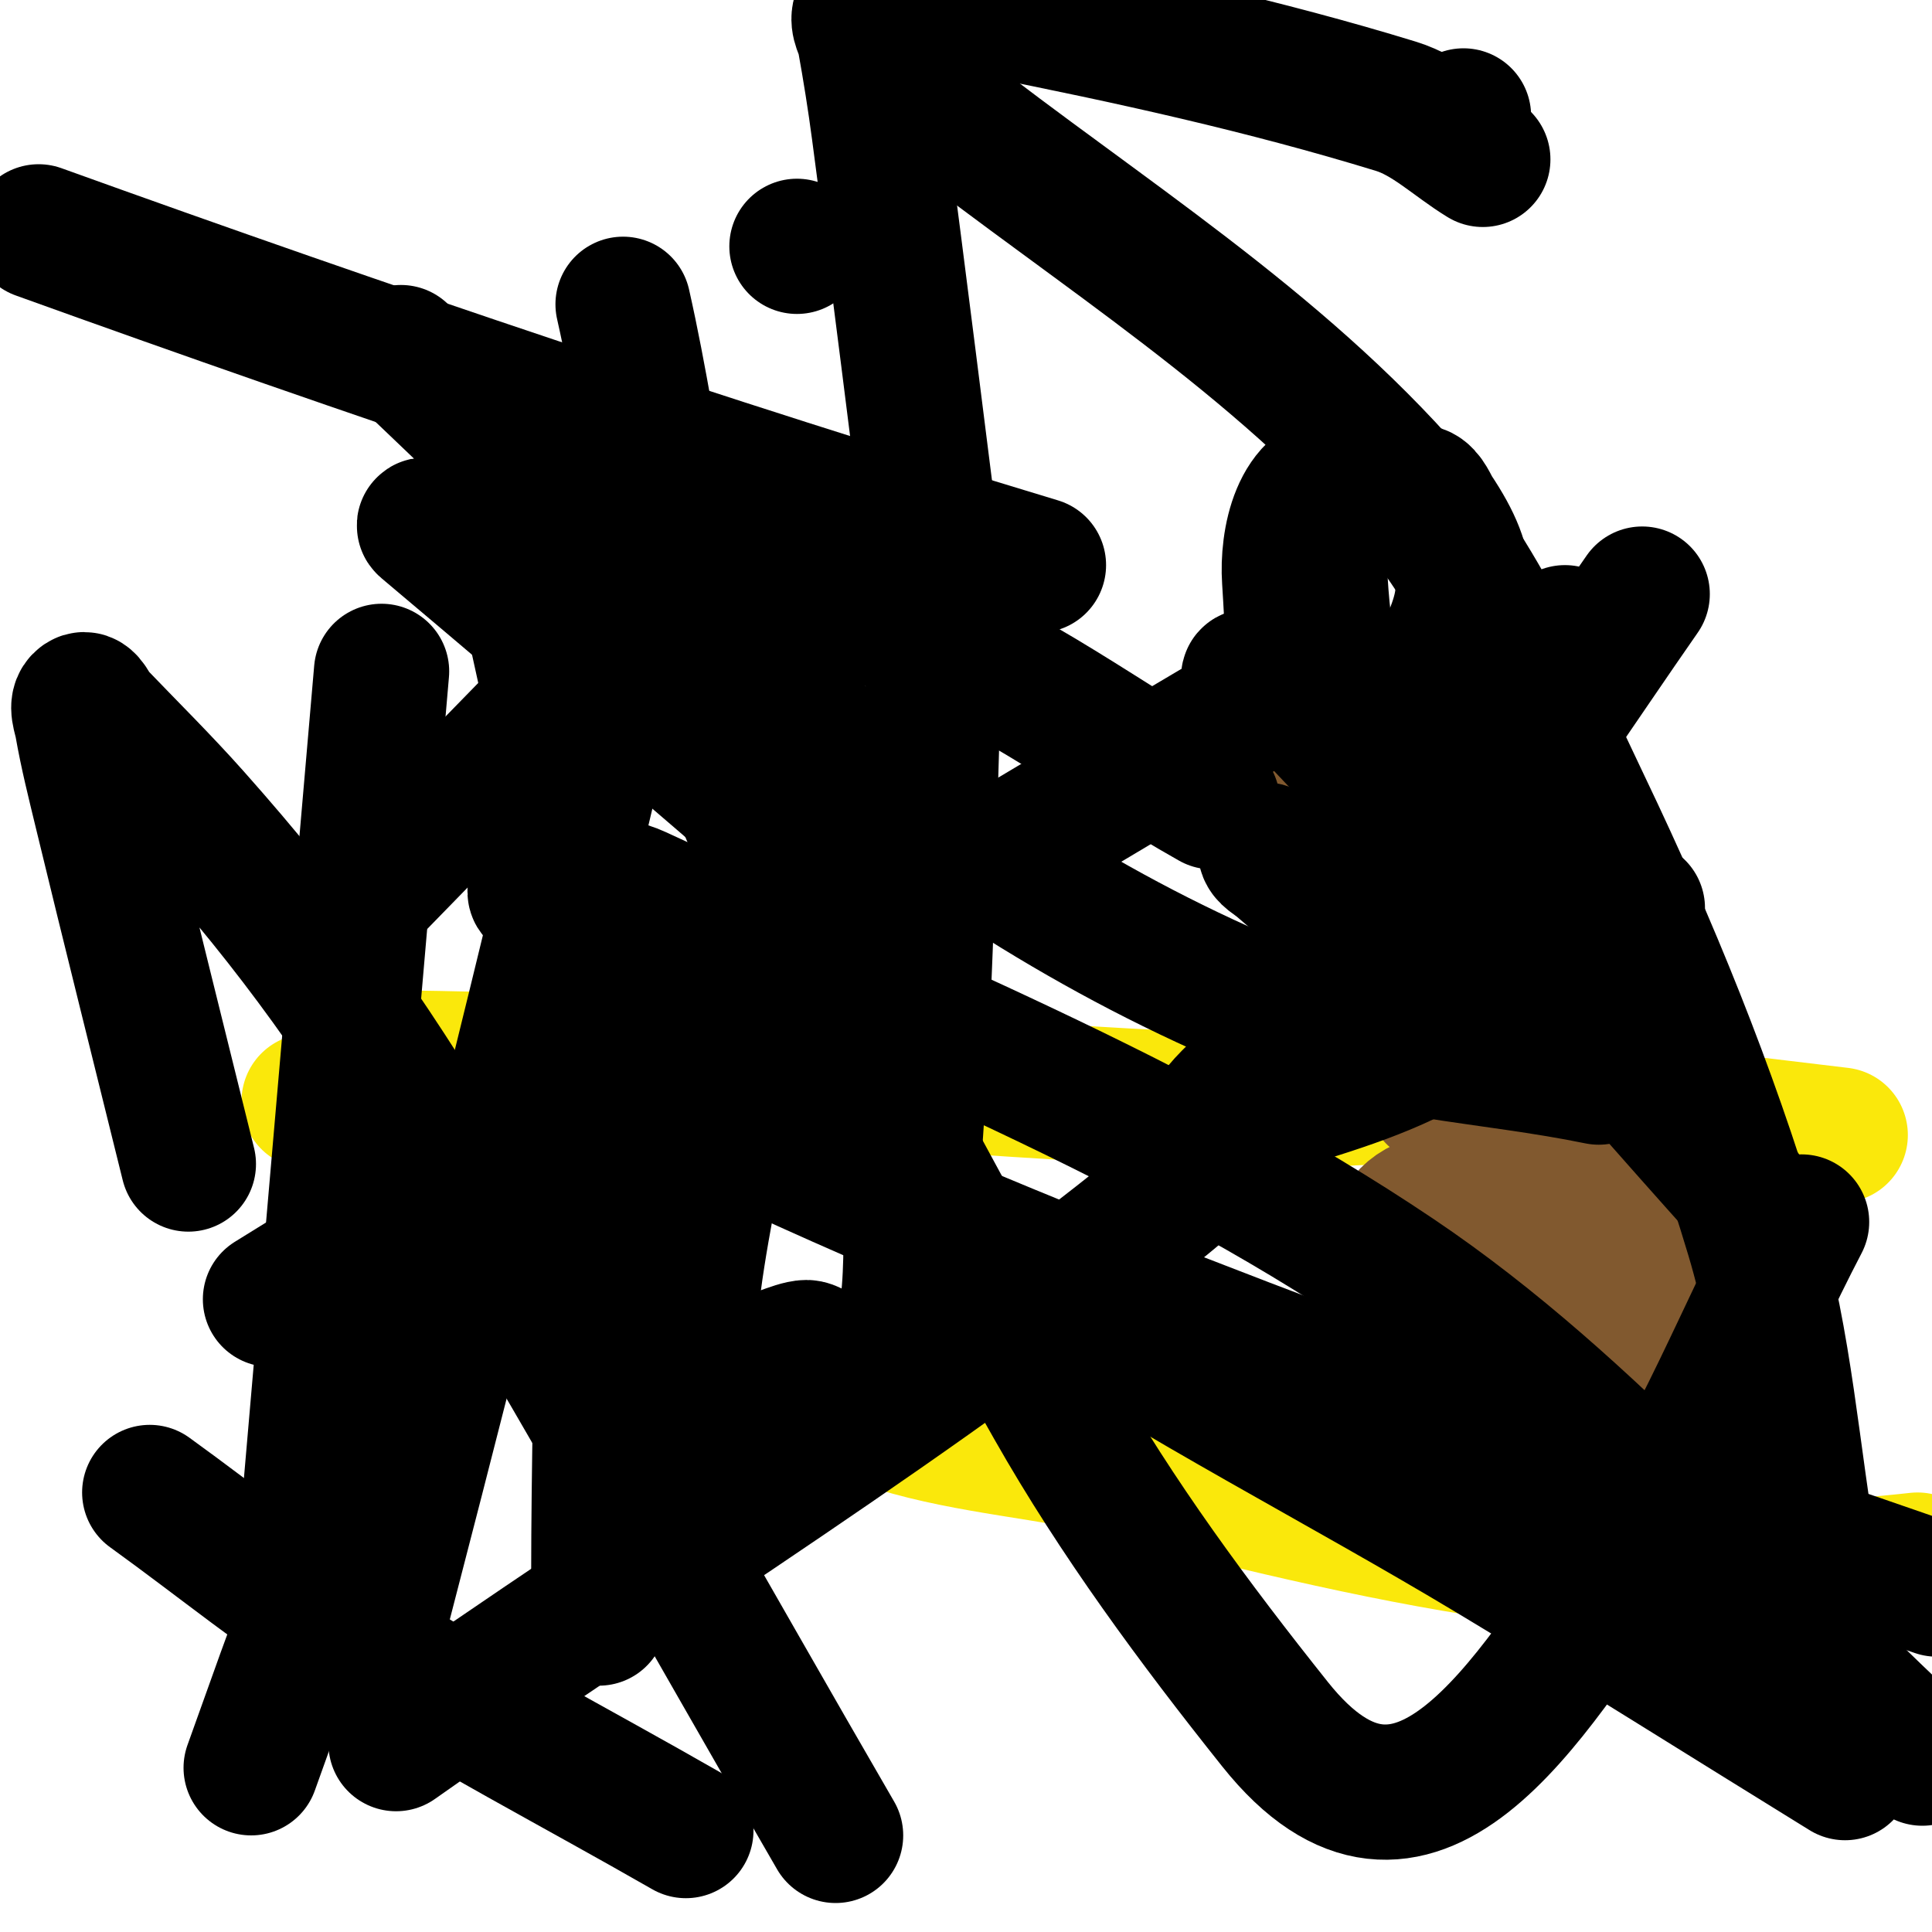 <svg viewBox='0 0 400 400' version='1.1' xmlns='http://www.w3.org/2000/svg' xmlns:xlink='http://www.w3.org/1999/xlink'><g fill='none' stroke='#fae80b' stroke-width='28' stroke-linecap='round' stroke-linejoin='round'><path d='M64,228c2.556,0 10.631,7.254 13,9c10.087,7.433 19.777,14.632 31,20c24.322,11.632 46.712,26.408 72,36c14.976,5.681 31.294,6.859 47,10'/><path d='M227,303c60.556,15.139 107.007,26.999 170,20'/><path d='M74,219c59.186,0 122.283,6.501 181,9c15.933,0.678 32.05,-2.063 48,-1c26.265,1.751 51.89,4.835 78,8'/></g>
<g fill='none' stroke='#81592f' stroke-width='28' stroke-linecap='round' stroke-linejoin='round'><path d='M285,201c0,6.88 21,25.246 21,36'/><path d='M306,237c0,2.478 -0.032,3.758 3,3c7.985,-1.996 18.526,-6.825 27,-4c1.627,0.542 2.835,2 4,2'/><path d='M340,238c0,2.271 2.991,5.982 4,8c2.156,4.312 2.702,28.86 4,36c0.486,2.675 3.095,15 -1,15'/><path d='M347,297c-14.263,7.132 -25.881,8.373 -39,4c-1.989,-0.663 -5.141,0.929 -7,0c-2.667,-1.333 -3.35,-6.35 -6,-9'/><path d='M295,292c-0.004,-0.002 -10.282,-4.847 -11,-7c-1.164,-3.493 1.432,-9.16 2,-12c3.176,-15.881 0.293,-25 19,-25'/><path d='M305,248c23.864,-5.966 45.525,26.475 27,45'/><path d='M332,293c-7.258,2.903 -7.263,1.123 -14,0c-15.01,-2.502 -9.436,-25.345 -9,-38c0.209,-6.073 7,-6.279 7,-10'/><path d='M316,245c6.56,0 16,28.537 16,34'/><path d='M332,279c0,0.333 0,0.667 0,1'/><path d='M267,173c0,10.653 23.308,39.617 30,53'/><path d='M297,226l0,1'/></g>
<g fill='none' stroke='#000000' stroke-width='28' stroke-linecap='round' stroke-linejoin='round'><path d='M279,99c-10.21,0 -12.518,13.233 -12,21c1.42,21.293 -0.637,26 20,26'/><path d='M287,146c4.987,0 7.498,-2.309 10,-7c7.696,-14.43 8.141,-20.789 0,-33c-0.666,-0.999 -1.574,-3.525 -3,-4c-2.687,-0.896 -7.341,0.295 -10,0c-6.561,-0.729 -11,-1.318 -11,7'/><path d='M273,109c0,15.791 1.629,28.7 6,44'/><path d='M282,150c0,17.754 4,35.376 4,53c0,3.307 1.576,11.424 -1,14'/><path d='M285,217'/><path d='M262,176c0,1.137 1.831,1.993 3,3c8.955,7.72 18,15.333 27,23'/><path d='M292,202c1.343,1.175 14.056,15.629 18,13c7.09,-4.727 11.173,-12.173 17,-18c3.536,-3.536 8,-6 12,-9'/><path d='M314,202c-7,5.333 -13.157,12.009 -21,16c-11.371,5.785 -23.958,8.785 -36,13c-1.99,0.696 -5.057,3.886 -6,2c-1.295,-2.591 13.372,-14.189 14,-15c5.836,-7.538 11.649,-15.11 17,-23c14.322,-21.119 28,-42.667 42,-64'/><path d='M215,117c-69.625,-21.033 -138.575,-44.342 -207,-69'/><path d='M165,51l0,0'/><path d='M382,367c-24.333,-15 -48.501,-30.272 -73,-45c-31.504,-18.94 -64.415,-35.61 -95,-56c-15.15,-10.1 -79.073,-60.698 -103,-81c-1.137,-0.964 2.511,-2.071 4,-2c5.699,0.271 11.827,-0.408 17,2c53.112,24.725 108.395,46.292 157,79c40.908,27.528 72.667,66.667 109,100'/><path d='M186,193c-32.431,-28.273 -65.09,-56.286 -98,-84c-0.765,-0.644 2.003,-0.077 3,0c3.671,0.282 7.403,0.213 11,1c28.435,6.22 57.754,9.76 85,20c22.912,8.611 42.667,24 64,36'/><path d='M329,182c-15.667,-13 -29.543,-28.526 -47,-39c-6.63,-3.978 -15.297,-2.33 -23,-3c-1.879,-0.163 2.34,3.106 4,4c3.281,1.767 7.431,2.3 10,5c30.263,31.807 58.667,65.333 88,98'/><path d='M401,329c-43,-15 -86.395,-28.913 -129,-45c-37.757,-14.257 -75.326,-29.15 -112,-46c-13.563,-6.231 -25.65,-28.675 -39,-22c-2.255,1.127 -2.319,5.261 -3,7c-2.504,6.399 -4.927,12.854 -8,19c-8.876,17.751 -20.485,34.073 -29,52c-14.928,31.427 -18.676,43.321 -29,72'/><path d='M82,361c53,-37.333 108.656,-71.155 159,-112c34.353,-27.871 74.321,-90.591 99,-126'/><path d='M256,148c-67.094,39.618 -133.808,79.892 -200,121'/><path d='M78,183c13.667,-14 27.298,-28.035 41,-42c0,0 8.364,-8.364 12,-12c0.333,-0.333 1,-1 1,-1c0,0 -9.186,21.15 -10,24c-7.014,24.551 -9.155,35.513 -5,68c1.627,12.721 20.504,62 39,62c3.016,0 8.595,-3 11,-3c2.857,0 11.84,11.16 13,10c11.279,-11.279 7.755,-31.097 9,-47c3.152,-40.245 3.333,-80.667 5,-121'/><path d='M194,121c-4,-31.333 -7.843,-62.687 -12,-94c-0.844,-6.356 -1.853,-12.692 -3,-19c-0.287,-1.576 -1.585,-3.246 -1,-5c0.53,-1.59 4.747,-2 5,-2c7.674,0 15.472,-0.491 23,1c27.916,5.531 55.794,11.65 83,20c6.722,2.063 12,7.333 18,11'/><path d='M373,253c-12,23 -21.397,47.558 -36,69c-20.478,30.069 -44.348,70.928 -73,35c-16.72,-20.966 -32.77,-42.674 -46,-66c-24.858,-43.828 -49.678,-88.063 -68,-135c-11.556,-29.605 -14,-62 -21,-93'/><path d='M303,24l0,0'/><path d='M331,223c-22.667,-4.667 -46.592,-5.21 -68,-14c-73.742,-30.278 -123.825,-82.587 -180,-136'/><path d='M188,17c33,26.667 70.051,48.983 99,80c18.451,19.769 29.338,45.603 41,70c13.748,28.762 25.858,58.461 35,89c6.601,22.05 8,45.333 12,68'/><path d='M142,379c-22.667,-13 -45.898,-25.062 -68,-39c-14.946,-9.425 -28.667,-20.667 -43,-31'/><path d='M173,380c-26.667,-46 -52.501,-92.493 -80,-138c-17.634,-29.183 -31.595,-48.92 -53,-73c-6.422,-7.225 -13.312,-14.021 -20,-21c-0.979,-1.021 -1.823,-3.784 -3,-3c-1.387,0.924 -0.286,3.358 0,5c1.053,6.055 2.556,12.026 4,18c5.889,24.36 12,48.667 18,73'/><path d='M124,335c-0.333,-45.667 2.456,-91.463 -1,-137c-2.231,-29.402 -10.667,-58 -16,-87'/><path d='M79,139c-5.333,61.667 -10.667,123.333 -16,185'/><path d='M79,334c19.315,-74.419 38.065,-149.004 55,-224'/><path d='M164,127c-4.667,33.667 -9.095,67.367 -14,101c-2.096,14.37 -5.573,28.548 -7,43c-1.245,12.61 -0.683,25.333 -1,38c-0.093,3.715 1.339,4.661 4,2'/><path d='M183,294'/></g>
</svg>